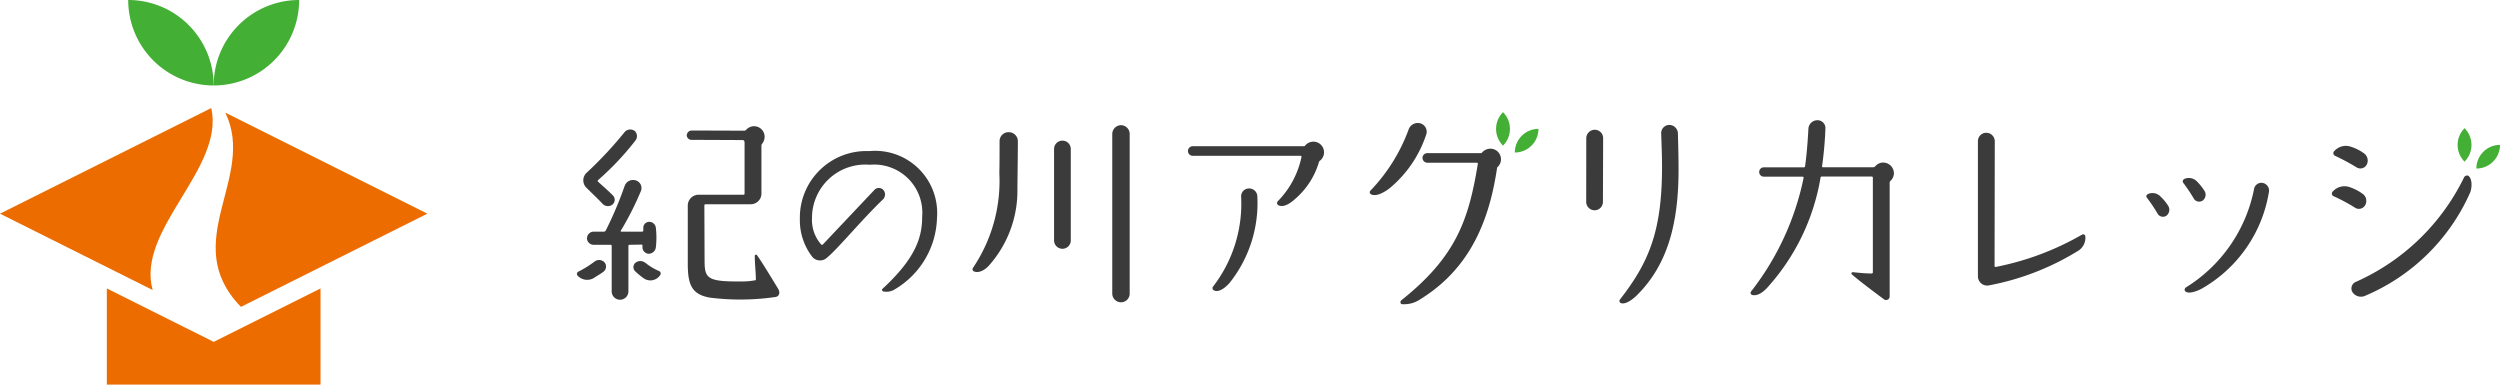 <svg xmlns="http://www.w3.org/2000/svg" width="149.5" height="23" viewBox="0 0 149.5 23">
  <g id="グループ_398" data-name="グループ 398" transform="translate(-96 -96)">
    <g id="グループ_394" data-name="グループ 394" transform="translate(96 96)">
      <path id="パス_5238" data-name="パス 5238" d="M162.389,261.194,156,258v5.75h12.778V258Z" transform="translate(-149.611 -240.75)" fill="#ec6c00"/>
      <g id="グループ_393" data-name="グループ 393" transform="translate(0 6.461)">
        <path id="パス_5239" data-name="パス 5239" d="M217.693,159.261c1.891,3.872-2.843,7.743.936,11.615l11.147-5.573Z" transform="translate(-204.22 -158.986)" fill="#ec6c00"/>
        <path id="パス_5240" data-name="パス 5240" d="M108.634,156.676,96,162.993l9.128,4.564C104.128,163.93,109.446,160.3,108.634,156.676Z" transform="translate(-96 -156.676)" fill="#ec6c00"/>
      </g>
      <path id="パス_5241" data-name="パス 5241" d="M221.111,96A5.111,5.111,0,0,0,216,101.111,5.111,5.111,0,0,0,221.111,96Z" transform="translate(-203.222 -96)" fill="#44af35"/>
      <path id="パス_5242" data-name="パス 5242" d="M168,96a5.111,5.111,0,0,1,5.111,5.111A5.111,5.111,0,0,1,168,96Z" transform="translate(-160.333 -96)" fill="#44af35"/>
    </g>
    <g id="グループ_396" data-name="グループ 396" transform="translate(130.5 102.708)">
      <g id="グループ_395" data-name="グループ 395" transform="translate(0 0.484)">
        <path id="パス_5243" data-name="パス 5243" d="M420.045,175.835a.149.149,0,0,1,.038-.241,6.406,6.406,0,0,0,.966-.6.446.446,0,0,1,.585.025.389.389,0,0,1-.025.559c-.153.127-.407.267-.559.369A.775.775,0,0,1,420.045,175.835Zm.521-5.264a.614.614,0,0,1,.013-.89,23.355,23.355,0,0,0,2.289-2.454.448.448,0,0,1,.6-.038.43.43,0,0,1,.013.585,16.793,16.793,0,0,1-2.212,2.34c-.026.025-.038.064-.013.089.254.242.521.458.89.826a.373.373,0,0,1-.013.547.444.444,0,0,1-.585-.025C421.253,171.233,420.859,170.864,420.566,170.572Zm.038,3.026A.4.4,0,0,1,421,173.2h.623a.13.13,0,0,0,.1-.064,22.4,22.4,0,0,0,1.132-2.67.533.533,0,0,1,.661-.331.477.477,0,0,1,.305.649,17.879,17.879,0,0,1-1.2,2.365.035.035,0,0,0,.026.051h1.259a.068.068,0,0,0,.064-.064v-.153a.353.353,0,0,1,.33-.369.4.4,0,0,1,.42.356,5.142,5.142,0,0,1,0,1.17.434.434,0,0,1-.458.381.4.4,0,0,1-.343-.432v-.051c.013-.025-.013-.063-.051-.063l-.725.012a.06.06,0,0,0-.064.064v2.721a.5.5,0,0,1-1,0v-2.721a.06.06,0,0,0-.064-.064H421A.4.4,0,0,1,420.6,173.6Zm3.5,1.475a3.636,3.636,0,0,0,.8.483.156.156,0,0,1,.076.241.7.7,0,0,1-.992.191,5.211,5.211,0,0,1-.508-.42.345.345,0,0,1,.038-.521A.477.477,0,0,1,424.1,175.073Zm5.9-7.909a.162.162,0,0,0,.115-.051.631.631,0,0,1,1.106.42.705.705,0,0,1-.153.42.143.143,0,0,0-.038.1v2.874a.64.64,0,0,1-.649.636h-2.7a.068.068,0,0,0-.064.064l.013,3.293c0,1.106.165,1.284,2.327,1.259a3.814,3.814,0,0,0,.725-.076c.013,0,.013-.013.013-.026.013-.254-.064-.966-.064-1.424a.075.075,0,0,1,.14-.038c.28.394.877,1.373,1.246,1.984.178.28.038.483-.14.509a14.584,14.584,0,0,1-3.942.038c-1.106-.2-1.31-.814-1.31-2.047V171.64a.651.651,0,0,1,.649-.648h2.683a.06.06,0,0,0,.064-.064v-3.064c0-.026-.013-.051-.013-.076a.113.113,0,0,0-.1-.064l-3.052-.013a.283.283,0,0,1-.292-.267.3.3,0,0,1,.292-.292Z" transform="translate(-420 -166.54)" fill="#3b3b3b"/>
        <path id="パス_5244" data-name="パス 5244" d="M552.522,184.8a2.877,2.877,0,0,0-3.128-3.115,3.188,3.188,0,0,0-3.459,3.179,2.216,2.216,0,0,0,.56,1.6.078.078,0,0,0,.089-.013l3.1-3.281a.364.364,0,0,1,.521.025.412.412,0,0,1-.025.559c-1.323,1.272-2.657,2.912-3.344,3.484a.61.61,0,0,1-.877-.038,3.569,3.569,0,0,1-.75-2.276,3.979,3.979,0,0,1,4.145-4.056,3.714,3.714,0,0,1,4.056,3.98,5.117,5.117,0,0,1-2.5,4.272.94.94,0,0,1-.712.14.093.093,0,0,1-.038-.165C552.115,187.289,552.522,186.043,552.522,184.8Z" transform="translate(-531.877 -179.024)" fill="#3b3b3b"/>
        <path id="パス_5245" data-name="パス 5245" d="M642.215,174.833a9.291,9.291,0,0,0,1.577-5.658c.013-.509.013-1.208.013-1.907a.535.535,0,0,1,.547-.547.543.543,0,0,1,.547.547c0,1.017-.026,2.3-.026,2.9a6.731,6.731,0,0,1-1.678,4.5c-.216.254-.6.509-.915.381A.142.142,0,0,1,642.215,174.833Zm5.849-1.64a.5.5,0,0,1-1,0v-5.467a.5.5,0,1,1,1,0Zm3.522,3.179a.516.516,0,0,1-.521.521.523.523,0,0,1-.521-.521v-9.549a.532.532,0,0,1,.521-.521.526.526,0,0,1,.521.534Z" transform="translate(-618.531 -166.008)" fill="#3b3b3b"/>
        <path id="パス_5246" data-name="パス 5246" d="M769.961,176.518a.058.058,0,0,0-.051-.064h-6.459a.282.282,0,0,1-.28-.28.285.285,0,0,1,.28-.292h6.637a.115.115,0,0,0,.1-.051.637.637,0,1,1,.878.915.146.146,0,0,0-.064.089,4.623,4.623,0,0,1-1.437,2.212c-.267.241-.687.534-1,.356a.151.151,0,0,1-.025-.229A5.327,5.327,0,0,0,769.961,176.518Zm-5.289,7.756a8.117,8.117,0,0,0,1.678-5.366.468.468,0,0,1,.47-.5.488.488,0,0,1,.5.5,7.654,7.654,0,0,1-1.653,5.137c-.229.267-.636.61-.941.458A.146.146,0,0,1,764.671,184.274Z" transform="translate(-726.63 -174.33)" fill="#3b3b3b"/>
        <path id="パス_5247" data-name="パス 5247" d="M866.441,169c-.28.216-.8.534-1.119.356a.138.138,0,0,1-.025-.216,10.456,10.456,0,0,0,2.276-3.637.579.579,0,0,1,.674-.394.521.521,0,0,1,.382.687A7.027,7.027,0,0,1,866.441,169Zm5.442-2.1a.115.115,0,0,0,.1-.051.662.662,0,0,1,.484-.216.63.63,0,0,1,.635.636.615.615,0,0,1-.2.458.116.116,0,0,0-.038.089c-.47,3.141-1.615,5.976-4.565,7.807a1.718,1.718,0,0,1-1.144.305.143.143,0,0,1-.013-.229c3.293-2.619,4.031-4.832,4.577-8.163a.058.058,0,0,0-.051-.063H868.7a.3.3,0,0,1-.292-.28.285.285,0,0,1,.279-.293Z" transform="translate(-817.844 -164.933)" fill="#3b3b3b"/>
        <path id="パス_5248" data-name="パス 5248" d="M986.851,166.969a.508.508,0,0,1,.509-.5.5.5,0,0,1,.5.5l-.013,3.815a.5.5,0,0,1-.5.5.505.505,0,0,1-.5-.5Zm5.48-.292c.025.89.038,1.615.038,2.187,0,3.255-.674,5.671-2.441,7.451-.229.241-.7.623-1,.521a.137.137,0,0,1-.063-.216c1.755-2.251,2.517-4.12,2.517-7.96,0-.56-.025-1.208-.051-1.971a.488.488,0,0,1,.483-.509A.519.519,0,0,1,992.331,166.677Z" transform="translate(-926.492 -165.901)" fill="#3b3b3b"/>
        <path id="パス_5249" data-name="パス 5249" d="M1079.1,173.8a16.351,16.351,0,0,0,3.153-6.815c0-.025-.025-.063-.051-.063h-2.327a.28.28,0,1,1,0-.56h2.4a.068.068,0,0,0,.064-.064c.1-.7.165-1.564.2-2.251a.541.541,0,0,1,.547-.5.471.471,0,0,1,.47.509,21.886,21.886,0,0,1-.2,2.238c-.013.025.012.064.051.064h3.026a.157.157,0,0,0,.1-.051.61.61,0,0,1,.483-.229.646.646,0,0,1,.636.636.634.634,0,0,1-.216.47.143.143,0,0,0-.038.1v6.8a.213.213,0,0,1-.331.178c-.839-.623-1.576-1.183-1.932-1.5a.074.074,0,0,1,.063-.127c.293.025.687.076,1.132.076a.068.068,0,0,0,.063-.064v-5.671a.068.068,0,0,0-.063-.063h-2.988a.072.072,0,0,0-.077.063,12.994,12.994,0,0,1-3.178,6.574c-.229.254-.585.534-.916.445A.133.133,0,0,1,1079.1,173.8Z" transform="translate(-1008.896 -163.549)" fill="#3b3b3b"/>
        <path id="パス_5250" data-name="パス 5250" d="M1213.047,176.689a.131.131,0,0,1,.2.076.912.912,0,0,1-.445.9,15.667,15.667,0,0,1-5.34,2.06.552.552,0,0,1-.636-.547v-8.074a.5.5,0,0,1,.5-.509.51.51,0,0,1,.509.509l-.013,7.464a.058.058,0,0,0,.064.051A16.723,16.723,0,0,0,1213.047,176.689Z" transform="translate(-1123.047 -169.847)" fill="#3b3b3b"/>
        <path id="パス_5251" data-name="パス 5251" d="M1302.713,197.625a.448.448,0,0,1-.128.56.37.37,0,0,1-.509-.1,9.311,9.311,0,0,0-.636-.954.15.15,0,0,1-.051-.14.2.2,0,0,1,.115-.114.665.665,0,0,1,.75.178A2.6,2.6,0,0,1,1302.713,197.625Zm2.174-.89a.438.438,0,0,1-.139.547.376.376,0,0,1-.509-.1,10.114,10.114,0,0,0-.635-.954.182.182,0,0,1-.038-.14.2.2,0,0,1,.115-.114.674.674,0,0,1,.75.178A3.206,3.206,0,0,1,1304.887,196.735Zm3.827.051a8.154,8.154,0,0,1-4.018,5.76c-.3.165-.775.318-.953.178-.038-.038-.077-.076-.064-.127a.169.169,0,0,1,.076-.127,8.96,8.96,0,0,0,4.082-5.925.447.447,0,0,1,.534-.318A.467.467,0,0,1,1308.714,196.786Z" transform="translate(-1207.536 -192.475)" fill="#3b3b3b"/>
        <path id="パス_5252" data-name="パス 5252" d="M1405.68,180.941a.171.171,0,0,1-.076-.242l.012-.013a.933.933,0,0,1,1.043-.28,2.8,2.8,0,0,1,.725.369.52.52,0,0,1,.216.648.432.432,0,0,1-.6.229A10.79,10.79,0,0,0,1405.68,180.941Zm.089-2.416a.172.172,0,0,1-.077-.242l.013-.013a.919.919,0,0,1,1.03-.28,2.684,2.684,0,0,1,.737.369.535.535,0,0,1,.216.648.432.432,0,0,1-.6.229A13.191,13.191,0,0,0,1405.769,178.526Zm8.087,2.187a11.961,11.961,0,0,1-6.269,6.179.611.611,0,0,1-.763-.191.426.426,0,0,1,.166-.623,13.108,13.108,0,0,0,6.5-6.268.207.207,0,0,1,.254-.089C1414.021,179.95,1413.932,180.522,1413.856,180.713Z" transform="translate(-1300.635 -176.402)" fill="#3b3b3b"/>
      </g>
      <path id="パス_5253" data-name="パス 5253" d="M948.144,168.383a1.413,1.413,0,0,0-1.413,1.413A1.413,1.413,0,0,0,948.144,168.383Z" transform="translate(-890.644 -167.384)" fill="#44af35"/>
      <path id="パス_5254" data-name="パス 5254" d="M936.623,159a1.413,1.413,0,0,0,0,2A1.413,1.413,0,0,0,936.623,159Z" transform="translate(-881.243 -159)" fill="#44af35"/>
      <path id="パス_5255" data-name="パス 5255" d="M1488.144,177.383a1.413,1.413,0,0,0-1.413,1.413A1.413,1.413,0,0,0,1488.144,177.383Z" transform="translate(-1373.144 -175.426)" fill="#44af35"/>
      <path id="パス_5256" data-name="パス 5256" d="M1476.623,168a1.413,1.413,0,0,0,0,2A1.413,1.413,0,0,0,1476.623,168Z" transform="translate(-1363.743 -167.042)" fill="#44af35"/>
    </g>
  </g>
</svg>
